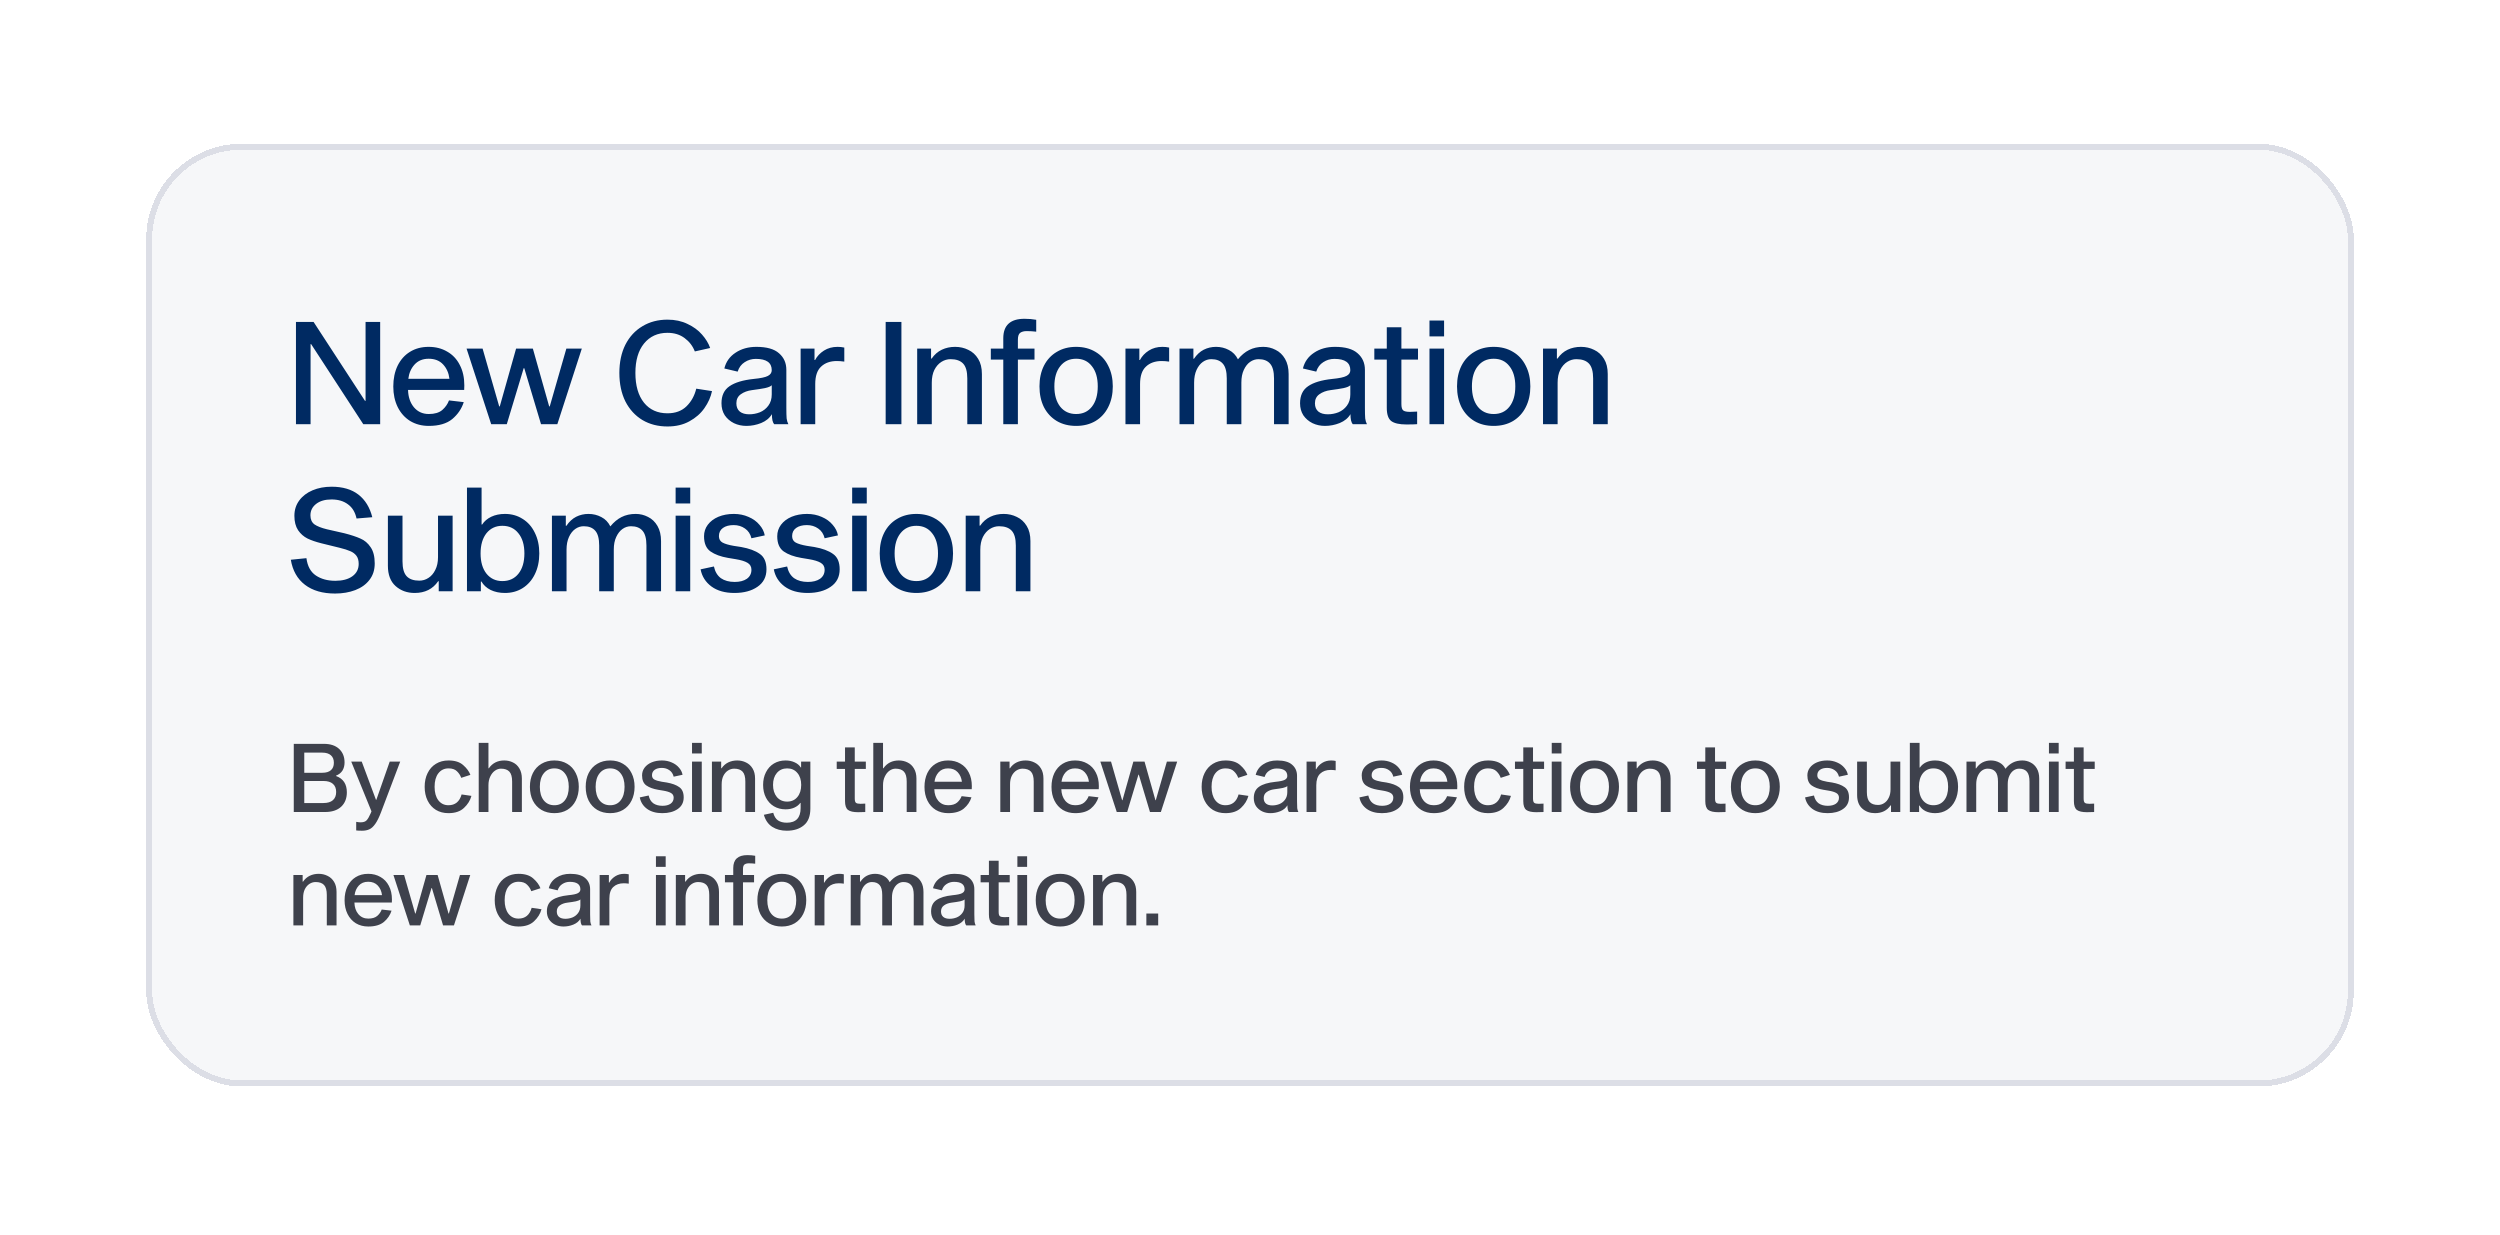 <svg width="419" height="207" viewBox="0 0 419 207" fill="none" xmlns="http://www.w3.org/2000/svg">
<g filter="url(#filter0_d_18195_630086)">
<rect x="24.5" y="12.093" width="370" height="158" rx="16" fill="#F6F7F9" shape-rendering="crispEdges"/>
<rect x="25" y="12.593" width="369" height="157" rx="15.5" stroke="#DCDEE6" shape-rendering="crispEdges"/>
<path d="M60.884 59.093L52.148 45.677H52.052V59.093H49.604V41.957H52.556L61.172 55.181H61.268V41.957H63.716V59.093H60.884ZM77.725 55.397C77.373 56.501 76.733 57.445 75.805 58.229C74.876 58.997 73.564 59.381 71.868 59.381C70.701 59.381 69.66 59.109 68.749 58.565C67.853 58.005 67.156 57.229 66.66 56.237C66.165 55.229 65.916 54.077 65.916 52.781C65.916 51.469 66.156 50.309 66.636 49.301C67.132 48.293 67.82 47.517 68.701 46.973C69.597 46.413 70.644 46.133 71.844 46.133C73.013 46.133 74.044 46.397 74.941 46.925C75.853 47.437 76.556 48.181 77.052 49.157C77.564 50.117 77.82 51.261 77.82 52.589C77.82 52.925 77.812 53.181 77.796 53.357H68.388C68.421 54.541 68.749 55.509 69.373 56.261C70.013 57.013 70.844 57.389 71.868 57.389C72.844 57.389 73.597 57.165 74.124 56.717C74.653 56.253 75.028 55.717 75.252 55.109L77.725 55.397ZM71.844 48.125C70.853 48.125 70.061 48.453 69.469 49.109C68.892 49.749 68.549 50.541 68.436 51.485H75.325C75.213 50.525 74.861 49.725 74.269 49.085C73.677 48.445 72.868 48.125 71.844 48.125ZM93.41 59.093H90.674L87.866 49.709H87.77L84.938 59.093H82.322L78.194 46.421H80.882L83.666 56.117H83.762L86.498 46.421H89.306L92.042 56.117H92.138L94.922 46.421H97.514L93.41 59.093ZM119.333 53.549C119.125 54.541 118.701 55.493 118.061 56.405C117.437 57.301 116.597 58.037 115.541 58.613C114.501 59.189 113.277 59.477 111.869 59.477C110.285 59.477 108.885 59.117 107.669 58.397C106.453 57.661 105.501 56.621 104.813 55.277C104.141 53.917 103.805 52.325 103.805 50.501C103.805 48.693 104.141 47.117 104.813 45.773C105.501 44.429 106.453 43.397 107.669 42.677C108.885 41.941 110.285 41.573 111.869 41.573C113.133 41.573 114.253 41.813 115.229 42.293C116.221 42.757 117.029 43.349 117.653 44.069C118.293 44.789 118.749 45.541 119.021 46.325L116.453 46.901C116.101 45.989 115.533 45.245 114.749 44.669C113.965 44.077 113.005 43.781 111.869 43.781C110.221 43.781 108.909 44.381 107.933 45.581C106.973 46.765 106.493 48.405 106.493 50.501C106.493 52.629 106.973 54.293 107.933 55.493C108.893 56.677 110.205 57.269 111.869 57.269C113.197 57.269 114.261 56.877 115.061 56.093C115.861 55.309 116.405 54.325 116.693 53.141L119.333 53.549ZM129.752 59.093C129.64 58.981 129.544 58.773 129.464 58.469C129.4 58.165 129.368 57.813 129.368 57.413C128.984 58.069 128.384 58.565 127.568 58.901C126.768 59.221 125.944 59.381 125.096 59.381C124.344 59.381 123.648 59.229 123.008 58.925C122.368 58.605 121.856 58.165 121.472 57.605C121.104 57.029 120.92 56.357 120.92 55.589C120.92 54.293 121.368 53.341 122.264 52.733C123.16 52.109 124.512 51.701 126.32 51.509C127.488 51.397 128.28 51.229 128.696 51.005C129.128 50.781 129.344 50.461 129.344 50.045C129.344 48.781 128.456 48.149 126.68 48.149C125.992 48.149 125.368 48.333 124.808 48.701C124.248 49.053 123.856 49.581 123.632 50.285L121.4 49.757C121.672 48.637 122.296 47.757 123.272 47.117C124.248 46.461 125.416 46.133 126.776 46.133C128.504 46.133 129.768 46.493 130.568 47.213C131.384 47.917 131.792 48.845 131.792 49.997V56.357C131.792 57.157 131.808 57.749 131.84 58.133C131.888 58.501 131.984 58.821 132.128 59.093H129.752ZM129.344 52.565C129.168 52.757 128.792 52.917 128.216 53.045C127.656 53.157 126.936 53.269 126.056 53.381C125.304 53.477 124.672 53.709 124.16 54.077C123.664 54.429 123.416 54.933 123.416 55.589C123.416 56.197 123.608 56.661 123.992 56.981C124.376 57.285 124.904 57.437 125.576 57.437C126.184 57.437 126.776 57.325 127.352 57.101C127.928 56.861 128.4 56.493 128.768 55.997C129.152 55.485 129.344 54.853 129.344 54.101V52.565ZM136.513 48.341H136.609C136.945 47.701 137.441 47.173 138.097 46.757C138.753 46.341 139.513 46.133 140.377 46.133C140.777 46.133 141.153 46.173 141.505 46.253V48.605C141.057 48.541 140.641 48.509 140.257 48.509C139.153 48.509 138.273 48.821 137.617 49.445C136.961 50.053 136.633 51.029 136.633 52.373V59.093H134.185V46.421H136.513V48.341ZM148.437 41.957H151.077V59.093H148.437V41.957ZM156.143 48.101C156.607 47.429 157.175 46.933 157.847 46.613C158.519 46.293 159.263 46.133 160.079 46.133C160.879 46.133 161.615 46.301 162.287 46.637C162.975 46.957 163.527 47.461 163.943 48.149C164.359 48.821 164.567 49.669 164.567 50.693V59.093H162.119V51.437C162.119 50.269 161.887 49.437 161.423 48.941C160.959 48.445 160.255 48.197 159.311 48.197C158.767 48.197 158.255 48.349 157.775 48.653C157.295 48.957 156.903 49.405 156.599 49.997C156.311 50.589 156.167 51.301 156.167 52.133V59.093H153.719V46.421H156.047V48.101H156.143ZM172.062 43.493C171.614 43.493 171.254 43.589 170.982 43.781C170.726 43.973 170.598 44.357 170.598 44.933V46.421H173.382V48.269H170.598V59.093H168.15V48.269H166.062V46.421H168.15V44.693C168.15 42.517 169.334 41.429 171.702 41.429C172.422 41.429 173.078 41.485 173.67 41.597V43.589C173.158 43.525 172.622 43.493 172.062 43.493ZM180.36 46.133C181.592 46.133 182.672 46.413 183.6 46.973C184.528 47.517 185.24 48.293 185.736 49.301C186.248 50.293 186.504 51.445 186.504 52.757C186.504 54.069 186.248 55.229 185.736 56.237C185.24 57.229 184.528 58.005 183.6 58.565C182.672 59.109 181.592 59.381 180.36 59.381C179.128 59.381 178.048 59.109 177.12 58.565C176.192 58.005 175.472 57.229 174.96 56.237C174.464 55.229 174.216 54.069 174.216 52.757C174.216 51.445 174.464 50.293 174.96 49.301C175.472 48.293 176.192 47.517 177.12 46.973C178.048 46.413 179.128 46.133 180.36 46.133ZM180.36 57.389C181.48 57.389 182.36 56.981 183 56.165C183.656 55.333 183.984 54.197 183.984 52.757C183.984 51.317 183.656 50.189 183 49.373C182.36 48.541 181.48 48.125 180.36 48.125C179.24 48.125 178.352 48.541 177.696 49.373C177.04 50.189 176.712 51.317 176.712 52.757C176.712 54.197 177.04 55.333 177.696 56.165C178.352 56.981 179.24 57.389 180.36 57.389ZM190.955 48.341H191.051C191.387 47.701 191.883 47.173 192.539 46.757C193.195 46.341 193.955 46.133 194.819 46.133C195.219 46.133 195.595 46.173 195.947 46.253V48.605C195.499 48.541 195.083 48.509 194.699 48.509C193.595 48.509 192.715 48.821 192.059 49.445C191.403 50.053 191.075 51.029 191.075 52.373V59.093H188.627V46.421H190.955V48.341ZM211.726 46.133C212.462 46.133 213.15 46.301 213.79 46.637C214.446 46.957 214.974 47.461 215.374 48.149C215.774 48.837 215.974 49.685 215.974 50.693V59.093H213.526V51.437C213.526 50.285 213.31 49.461 212.878 48.965C212.446 48.453 211.798 48.197 210.934 48.197C210.422 48.197 209.95 48.349 209.518 48.653C209.086 48.957 208.734 49.405 208.462 49.997C208.19 50.573 208.054 51.277 208.054 52.109V59.093H205.606V51.437C205.606 50.285 205.39 49.461 204.958 48.965C204.526 48.453 203.878 48.197 203.014 48.197C202.502 48.197 202.03 48.349 201.598 48.653C201.166 48.957 200.814 49.405 200.542 49.997C200.27 50.589 200.134 51.301 200.134 52.133V59.093H197.686V46.421H200.014V48.125H200.11C200.574 47.437 201.118 46.933 201.742 46.613C202.382 46.293 203.07 46.133 203.806 46.133C204.59 46.133 205.31 46.309 205.966 46.661C206.622 46.997 207.126 47.517 207.478 48.221C208.054 47.517 208.678 46.997 209.35 46.661C210.038 46.309 210.83 46.133 211.726 46.133ZM226.721 59.093C226.609 58.981 226.513 58.773 226.433 58.469C226.369 58.165 226.337 57.813 226.337 57.413C225.953 58.069 225.353 58.565 224.537 58.901C223.737 59.221 222.913 59.381 222.065 59.381C221.313 59.381 220.617 59.229 219.977 58.925C219.337 58.605 218.825 58.165 218.441 57.605C218.073 57.029 217.889 56.357 217.889 55.589C217.889 54.293 218.337 53.341 219.233 52.733C220.129 52.109 221.481 51.701 223.289 51.509C224.457 51.397 225.249 51.229 225.665 51.005C226.097 50.781 226.313 50.461 226.313 50.045C226.313 48.781 225.425 48.149 223.649 48.149C222.961 48.149 222.337 48.333 221.777 48.701C221.217 49.053 220.825 49.581 220.601 50.285L218.369 49.757C218.641 48.637 219.265 47.757 220.241 47.117C221.217 46.461 222.385 46.133 223.745 46.133C225.473 46.133 226.737 46.493 227.537 47.213C228.353 47.917 228.761 48.845 228.761 49.997V56.357C228.761 57.157 228.777 57.749 228.809 58.133C228.857 58.501 228.953 58.821 229.097 59.093H226.721ZM226.313 52.565C226.137 52.757 225.761 52.917 225.185 53.045C224.625 53.157 223.905 53.269 223.025 53.381C222.273 53.477 221.641 53.709 221.129 54.077C220.633 54.429 220.385 54.933 220.385 55.589C220.385 56.197 220.577 56.661 220.961 56.981C221.345 57.285 221.873 57.437 222.545 57.437C223.153 57.437 223.745 57.325 224.321 57.101C224.897 56.861 225.369 56.493 225.737 55.997C226.121 55.485 226.313 54.853 226.313 54.101V52.565ZM237.513 56.981V59.093C237.161 59.125 236.561 59.141 235.713 59.141C234.529 59.141 233.681 58.949 233.169 58.565C232.673 58.181 232.425 57.445 232.425 56.357V48.269H230.337V46.421H232.425V42.845H234.873V46.421H237.657V48.269H234.873V55.709C234.873 56.269 234.977 56.629 235.185 56.789C235.393 56.949 235.769 57.029 236.313 57.029L237.513 56.981ZM242.028 46.421V59.093H239.58V46.421H242.028ZM242.028 41.717V44.381H239.58V41.717H242.028ZM250.342 46.133C251.574 46.133 252.654 46.413 253.582 46.973C254.51 47.517 255.222 48.293 255.718 49.301C256.23 50.293 256.486 51.445 256.486 52.757C256.486 54.069 256.23 55.229 255.718 56.237C255.222 57.229 254.51 58.005 253.582 58.565C252.654 59.109 251.574 59.381 250.342 59.381C249.11 59.381 248.03 59.109 247.102 58.565C246.174 58.005 245.454 57.229 244.942 56.237C244.446 55.229 244.198 54.069 244.198 52.757C244.198 51.445 244.446 50.293 244.942 49.301C245.454 48.293 246.174 47.517 247.102 46.973C248.03 46.413 249.11 46.133 250.342 46.133ZM250.342 57.389C251.462 57.389 252.342 56.981 252.982 56.165C253.638 55.333 253.966 54.197 253.966 52.757C253.966 51.317 253.638 50.189 252.982 49.373C252.342 48.541 251.462 48.125 250.342 48.125C249.222 48.125 248.334 48.541 247.678 49.373C247.022 50.189 246.694 51.317 246.694 52.757C246.694 54.197 247.022 55.333 247.678 56.165C248.334 56.981 249.222 57.389 250.342 57.389ZM261.033 48.101C261.497 47.429 262.065 46.933 262.737 46.613C263.409 46.293 264.153 46.133 264.969 46.133C265.769 46.133 266.505 46.301 267.177 46.637C267.865 46.957 268.417 47.461 268.833 48.149C269.249 48.821 269.457 49.669 269.457 50.693V59.093H267.009V51.437C267.009 50.269 266.777 49.437 266.313 48.941C265.849 48.445 265.145 48.197 264.201 48.197C263.657 48.197 263.145 48.349 262.665 48.653C262.185 48.957 261.793 49.405 261.489 49.997C261.201 50.589 261.057 51.301 261.057 52.133V59.093H258.609V46.421H260.937V48.101H261.033ZM59.756 74.901C59.532 73.845 59.052 73.053 58.316 72.525C57.596 71.981 56.676 71.709 55.556 71.709C54.484 71.709 53.628 71.957 52.988 72.453C52.348 72.949 52.028 73.589 52.028 74.373C52.028 75.045 52.252 75.549 52.7 75.885C53.164 76.205 53.852 76.477 54.764 76.701L57.716 77.373C58.836 77.661 59.732 77.957 60.404 78.261C61.092 78.549 61.66 79.029 62.108 79.701C62.572 80.357 62.804 81.269 62.804 82.437C62.804 83.525 62.508 84.445 61.916 85.197C61.34 85.949 60.548 86.517 59.54 86.901C58.532 87.285 57.404 87.477 56.156 87.477C54.076 87.477 52.396 86.989 51.116 86.013C49.836 85.037 49.044 83.637 48.74 81.813L51.356 81.549C51.532 82.893 52.06 83.861 52.94 84.453C53.82 85.045 54.908 85.341 56.204 85.341C57.388 85.341 58.332 85.093 59.036 84.597C59.756 84.085 60.116 83.389 60.116 82.509C60.116 81.933 59.988 81.477 59.732 81.141C59.476 80.805 59.132 80.549 58.7 80.373C58.268 80.181 57.692 79.997 56.972 79.821L53.852 79.053C52.956 78.829 52.188 78.565 51.548 78.261C50.908 77.941 50.38 77.477 49.964 76.869C49.548 76.245 49.34 75.437 49.34 74.445C49.34 73.469 49.612 72.613 50.156 71.877C50.7 71.141 51.444 70.573 52.388 70.173C53.332 69.773 54.396 69.573 55.58 69.573C57.436 69.573 58.932 70.013 60.068 70.893C61.204 71.773 61.98 73.037 62.396 74.685L59.756 74.901ZM73.435 85.413C72.539 86.725 71.227 87.381 69.499 87.381C68.235 87.381 67.171 86.997 66.307 86.229C65.443 85.461 65.011 84.325 65.011 82.821V74.421H67.459V82.077C67.459 83.245 67.691 84.077 68.155 84.573C68.619 85.069 69.323 85.317 70.267 85.317C70.827 85.317 71.339 85.165 71.803 84.861C72.283 84.557 72.667 84.109 72.955 83.517C73.259 82.925 73.411 82.213 73.411 81.381V74.421H75.859V87.093H73.531V85.413H73.435ZM84.625 74.133C85.745 74.133 86.737 74.413 87.601 74.973C88.481 75.517 89.161 76.293 89.641 77.301C90.137 78.293 90.385 79.445 90.385 80.757C90.385 82.069 90.137 83.229 89.641 84.237C89.161 85.229 88.481 86.005 87.601 86.565C86.737 87.109 85.745 87.381 84.625 87.381C83.729 87.381 82.929 87.213 82.225 86.877C81.537 86.525 81.025 86.053 80.689 85.461H80.593V87.093H78.265V69.717H80.713V75.909H80.809C81.161 75.365 81.665 74.933 82.321 74.613C82.993 74.293 83.761 74.133 84.625 74.133ZM84.193 85.389C85.329 85.389 86.225 84.981 86.881 84.165C87.553 83.333 87.889 82.197 87.889 80.757C87.889 79.317 87.553 78.189 86.881 77.373C86.225 76.541 85.329 76.125 84.193 76.125C83.089 76.125 82.201 76.541 81.529 77.373C80.873 78.205 80.545 79.333 80.545 80.757C80.545 82.181 80.873 83.309 81.529 84.141C82.201 84.973 83.089 85.389 84.193 85.389ZM106.543 74.133C107.279 74.133 107.967 74.301 108.607 74.637C109.263 74.957 109.791 75.461 110.191 76.149C110.591 76.837 110.791 77.685 110.791 78.693V87.093H108.343V79.437C108.343 78.285 108.127 77.461 107.695 76.965C107.263 76.453 106.615 76.197 105.751 76.197C105.239 76.197 104.767 76.349 104.335 76.653C103.903 76.957 103.551 77.405 103.279 77.997C103.007 78.573 102.871 79.277 102.871 80.109V87.093H100.423V79.437C100.423 78.285 100.207 77.461 99.775 76.965C99.343 76.453 98.695 76.197 97.831 76.197C97.319 76.197 96.847 76.349 96.415 76.653C95.983 76.957 95.631 77.405 95.359 77.997C95.087 78.589 94.951 79.301 94.951 80.133V87.093H92.503V74.421H94.831V76.125H94.927C95.391 75.437 95.935 74.933 96.559 74.613C97.199 74.293 97.887 74.133 98.623 74.133C99.407 74.133 100.127 74.309 100.783 74.661C101.439 74.997 101.943 75.517 102.295 76.221C102.871 75.517 103.495 74.997 104.167 74.661C104.855 74.309 105.647 74.133 106.543 74.133ZM115.682 74.421V87.093H113.234V74.421H115.682ZM115.682 69.717V72.381H113.234V69.717H115.682ZM125.94 78.213C125.764 77.493 125.404 76.949 124.86 76.581C124.316 76.197 123.684 76.005 122.964 76.005C122.212 76.005 121.612 76.165 121.164 76.485C120.716 76.805 120.492 77.261 120.492 77.853C120.492 78.349 120.692 78.709 121.092 78.933C121.508 79.157 122.132 79.341 122.964 79.485L124.212 79.677C125.556 79.917 126.596 80.301 127.332 80.829C128.084 81.341 128.46 82.205 128.46 83.421C128.46 84.685 127.956 85.661 126.948 86.349C125.956 87.037 124.668 87.381 123.084 87.381C121.516 87.381 120.236 87.021 119.244 86.301C118.252 85.565 117.644 84.605 117.42 83.421L119.652 82.941C119.844 83.821 120.236 84.477 120.828 84.909C121.436 85.325 122.204 85.533 123.132 85.533C123.98 85.533 124.66 85.357 125.172 85.005C125.684 84.637 125.94 84.133 125.94 83.493C125.94 82.965 125.716 82.573 125.268 82.317C124.836 82.061 124.18 81.861 123.3 81.717L122.004 81.501C120.788 81.293 119.812 80.933 119.076 80.421C118.356 79.909 117.996 79.061 117.996 77.877C117.996 77.157 118.204 76.517 118.62 75.957C119.052 75.381 119.644 74.933 120.396 74.613C121.164 74.293 122.028 74.133 122.988 74.133C123.884 74.133 124.708 74.301 125.46 74.637C126.212 74.957 126.82 75.397 127.284 75.957C127.764 76.501 128.06 77.093 128.172 77.733L125.94 78.213ZM138.209 78.213C138.033 77.493 137.673 76.949 137.129 76.581C136.585 76.197 135.953 76.005 135.233 76.005C134.481 76.005 133.881 76.165 133.433 76.485C132.985 76.805 132.761 77.261 132.761 77.853C132.761 78.349 132.961 78.709 133.361 78.933C133.777 79.157 134.401 79.341 135.233 79.485L136.481 79.677C137.825 79.917 138.865 80.301 139.601 80.829C140.353 81.341 140.729 82.205 140.729 83.421C140.729 84.685 140.225 85.661 139.217 86.349C138.225 87.037 136.937 87.381 135.353 87.381C133.785 87.381 132.505 87.021 131.513 86.301C130.521 85.565 129.913 84.605 129.689 83.421L131.921 82.941C132.113 83.821 132.505 84.477 133.097 84.909C133.705 85.325 134.473 85.533 135.401 85.533C136.249 85.533 136.929 85.357 137.441 85.005C137.953 84.637 138.209 84.133 138.209 83.493C138.209 82.965 137.985 82.573 137.537 82.317C137.105 82.061 136.449 81.861 135.569 81.717L134.273 81.501C133.057 81.293 132.081 80.933 131.345 80.421C130.625 79.909 130.265 79.061 130.265 77.877C130.265 77.157 130.473 76.517 130.889 75.957C131.321 75.381 131.913 74.933 132.665 74.613C133.433 74.293 134.297 74.133 135.257 74.133C136.153 74.133 136.977 74.301 137.729 74.637C138.481 74.957 139.089 75.397 139.553 75.957C140.033 76.501 140.329 77.093 140.441 77.733L138.209 78.213ZM145.27 74.421V87.093H142.822V74.421H145.27ZM145.27 69.717V72.381H142.822V69.717H145.27ZM153.585 74.133C154.817 74.133 155.897 74.413 156.825 74.973C157.753 75.517 158.465 76.293 158.961 77.301C159.473 78.293 159.729 79.445 159.729 80.757C159.729 82.069 159.473 83.229 158.961 84.237C158.465 85.229 157.753 86.005 156.825 86.565C155.897 87.109 154.817 87.381 153.585 87.381C152.353 87.381 151.273 87.109 150.345 86.565C149.417 86.005 148.697 85.229 148.185 84.237C147.689 83.229 147.441 82.069 147.441 80.757C147.441 79.445 147.689 78.293 148.185 77.301C148.697 76.293 149.417 75.517 150.345 74.973C151.273 74.413 152.353 74.133 153.585 74.133ZM153.585 85.389C154.705 85.389 155.585 84.981 156.225 84.165C156.881 83.333 157.209 82.197 157.209 80.757C157.209 79.317 156.881 78.189 156.225 77.373C155.585 76.541 154.705 76.125 153.585 76.125C152.465 76.125 151.577 76.541 150.921 77.373C150.265 78.189 149.937 79.317 149.937 80.757C149.937 82.197 150.265 83.333 150.921 84.165C151.577 84.981 152.465 85.389 153.585 85.389ZM164.275 76.101C164.739 75.429 165.307 74.933 165.979 74.613C166.651 74.293 167.395 74.133 168.211 74.133C169.011 74.133 169.747 74.301 170.419 74.637C171.107 74.957 171.659 75.461 172.075 76.149C172.491 76.821 172.699 77.669 172.699 78.693V87.093H170.251V79.437C170.251 78.269 170.019 77.437 169.555 76.941C169.091 76.445 168.387 76.197 167.443 76.197C166.899 76.197 166.387 76.349 165.907 76.653C165.427 76.957 165.035 77.405 164.731 77.997C164.443 78.589 164.299 79.301 164.299 80.133V87.093H161.851V74.421H164.179V76.101H164.275Z" fill="#002A62"/>
<path d="M54.276 112.669C55.375 112.669 56.228 112.952 56.836 113.517C57.444 114.083 57.748 114.84 57.748 115.789C57.748 116.312 57.631 116.765 57.396 117.149C57.161 117.523 56.804 117.805 56.324 117.997V118.061C57.529 118.499 58.132 119.411 58.132 120.797C58.132 121.811 57.812 122.616 57.172 123.213C56.532 123.8 55.631 124.093 54.468 124.093H49.236V112.669H54.276ZM54.02 117.517C54.649 117.517 55.129 117.373 55.46 117.085C55.791 116.797 55.956 116.381 55.956 115.837C55.956 115.293 55.791 114.877 55.46 114.589C55.129 114.291 54.649 114.141 54.02 114.141H50.996V117.517H54.02ZM54.212 122.589C54.905 122.589 55.433 122.429 55.796 122.109C56.159 121.789 56.34 121.331 56.34 120.733C56.34 120.147 56.159 119.693 55.796 119.373C55.433 119.053 54.905 118.893 54.212 118.893H50.996V122.589H54.212ZM63.875 124.093C63.544 124.968 63.219 125.629 62.899 126.077C62.579 126.536 62.248 126.84 61.907 126.989C61.566 127.149 61.16 127.229 60.691 127.229C60.243 127.229 59.912 127.213 59.699 127.181V125.741C59.731 125.741 59.806 125.752 59.923 125.773C60.051 125.805 60.232 125.821 60.467 125.821C60.894 125.821 61.214 125.715 61.427 125.501C61.64 125.288 61.875 124.888 62.131 124.301L62.259 123.981L58.867 115.645H60.627L63.011 122.045H63.075L65.315 115.645H67.075L63.875 124.093ZM75.157 122.957C76.287 122.957 77.023 122.355 77.365 121.149L79.013 121.389C78.81 122.147 78.394 122.819 77.765 123.405C77.146 123.992 76.277 124.285 75.157 124.285C74.368 124.285 73.669 124.104 73.061 123.741C72.463 123.368 71.999 122.851 71.669 122.189C71.338 121.517 71.173 120.744 71.173 119.869C71.173 118.995 71.338 118.227 71.669 117.565C71.999 116.893 72.463 116.376 73.061 116.013C73.669 115.64 74.373 115.453 75.173 115.453C76.24 115.453 77.061 115.715 77.637 116.237C78.224 116.749 78.624 117.293 78.837 117.869L77.301 118.365C77.162 117.96 76.927 117.597 76.597 117.277C76.277 116.947 75.802 116.781 75.173 116.781C74.458 116.781 73.888 117.059 73.461 117.613C73.045 118.157 72.837 118.909 72.837 119.869C72.837 120.819 73.045 121.571 73.461 122.125C73.888 122.68 74.453 122.957 75.157 122.957ZM81.929 116.765C82.537 115.891 83.401 115.453 84.521 115.453C85.044 115.453 85.529 115.565 85.977 115.789C86.425 116.003 86.783 116.339 87.049 116.797C87.327 117.256 87.465 117.821 87.465 118.493V124.093H85.833V118.989C85.833 118.211 85.679 117.656 85.369 117.325C85.06 116.995 84.591 116.829 83.961 116.829C83.609 116.829 83.273 116.941 82.953 117.165C82.633 117.389 82.372 117.715 82.169 118.141C81.967 118.557 81.865 119.043 81.865 119.597V124.093H80.233V112.509H81.865V116.765H81.929ZM92.909 115.453C93.73 115.453 94.45 115.64 95.069 116.013C95.688 116.376 96.162 116.893 96.493 117.565C96.834 118.227 97.005 118.995 97.005 119.869C97.005 120.744 96.834 121.517 96.493 122.189C96.162 122.851 95.688 123.368 95.069 123.741C94.45 124.104 93.73 124.285 92.909 124.285C92.088 124.285 91.368 124.104 90.749 123.741C90.13 123.368 89.65 122.851 89.309 122.189C88.978 121.517 88.813 120.744 88.813 119.869C88.813 118.995 88.978 118.227 89.309 117.565C89.65 116.893 90.13 116.376 90.749 116.013C91.368 115.64 92.088 115.453 92.909 115.453ZM92.909 122.957C93.656 122.957 94.242 122.685 94.669 122.141C95.106 121.587 95.325 120.829 95.325 119.869C95.325 118.909 95.106 118.157 94.669 117.613C94.242 117.059 93.656 116.781 92.909 116.781C92.162 116.781 91.57 117.059 91.133 117.613C90.695 118.157 90.477 118.909 90.477 119.869C90.477 120.829 90.695 121.587 91.133 122.141C91.57 122.685 92.162 122.957 92.909 122.957ZM102.26 115.453C103.081 115.453 103.801 115.64 104.42 116.013C105.039 116.376 105.513 116.893 105.844 117.565C106.185 118.227 106.356 118.995 106.356 119.869C106.356 120.744 106.185 121.517 105.844 122.189C105.513 122.851 105.039 123.368 104.42 123.741C103.801 124.104 103.081 124.285 102.26 124.285C101.439 124.285 100.719 124.104 100.1 123.741C99.481 123.368 99.001 122.851 98.66 122.189C98.329 121.517 98.164 120.744 98.164 119.869C98.164 118.995 98.329 118.227 98.66 117.565C99.001 116.893 99.481 116.376 100.1 116.013C100.719 115.64 101.439 115.453 102.26 115.453ZM102.26 122.957C103.007 122.957 103.593 122.685 104.02 122.141C104.457 121.587 104.676 120.829 104.676 119.869C104.676 118.909 104.457 118.157 104.02 117.613C103.593 117.059 103.007 116.781 102.26 116.781C101.513 116.781 100.921 117.059 100.484 117.613C100.047 118.157 99.828 118.909 99.828 119.869C99.828 120.829 100.047 121.587 100.484 122.141C100.921 122.685 101.513 122.957 102.26 122.957ZM112.907 118.173C112.79 117.693 112.55 117.331 112.187 117.085C111.825 116.829 111.403 116.701 110.923 116.701C110.422 116.701 110.022 116.808 109.723 117.021C109.425 117.235 109.275 117.539 109.275 117.933C109.275 118.264 109.409 118.504 109.675 118.653C109.953 118.803 110.369 118.925 110.923 119.021L111.755 119.149C112.651 119.309 113.345 119.565 113.835 119.917C114.337 120.259 114.587 120.835 114.587 121.645C114.587 122.488 114.251 123.139 113.579 123.597C112.918 124.056 112.059 124.285 111.003 124.285C109.958 124.285 109.105 124.045 108.443 123.565C107.782 123.075 107.377 122.435 107.227 121.645L108.715 121.325C108.843 121.912 109.105 122.349 109.499 122.637C109.905 122.915 110.417 123.053 111.035 123.053C111.601 123.053 112.054 122.936 112.395 122.701C112.737 122.456 112.907 122.12 112.907 121.693C112.907 121.341 112.758 121.08 112.459 120.909C112.171 120.739 111.734 120.605 111.147 120.509L110.283 120.365C109.473 120.227 108.822 119.987 108.331 119.645C107.851 119.304 107.611 118.739 107.611 117.949C107.611 117.469 107.75 117.043 108.027 116.669C108.315 116.285 108.71 115.987 109.211 115.773C109.723 115.56 110.299 115.453 110.939 115.453C111.537 115.453 112.086 115.565 112.587 115.789C113.089 116.003 113.494 116.296 113.803 116.669C114.123 117.032 114.321 117.427 114.395 117.853L112.907 118.173ZM117.615 115.645V124.093H115.983V115.645H117.615ZM117.615 112.509V114.285H115.983V112.509H117.615ZM120.934 116.765C121.243 116.317 121.622 115.987 122.07 115.773C122.518 115.56 123.014 115.453 123.558 115.453C124.091 115.453 124.582 115.565 125.03 115.789C125.488 116.003 125.856 116.339 126.134 116.797C126.411 117.245 126.55 117.811 126.55 118.493V124.093H124.918V118.989C124.918 118.211 124.763 117.656 124.454 117.325C124.144 116.995 123.675 116.829 123.046 116.829C122.683 116.829 122.342 116.931 122.022 117.133C121.702 117.336 121.44 117.635 121.238 118.029C121.046 118.424 120.95 118.899 120.95 119.453V124.093H119.318V115.645H120.87V116.765H120.934ZM135.817 123.501C135.817 124.781 135.455 125.72 134.729 126.317C134.004 126.925 133.049 127.229 131.865 127.229C130.916 127.229 130.1 127.011 129.417 126.573C128.745 126.136 128.281 125.464 128.025 124.557L129.593 124.221C129.753 124.819 130.02 125.245 130.393 125.501C130.777 125.757 131.268 125.885 131.865 125.885C133.412 125.885 134.185 125.064 134.185 123.421V122.573H134.121C133.887 122.904 133.556 123.165 133.129 123.357C132.703 123.549 132.212 123.645 131.657 123.645C130.932 123.645 130.281 123.475 129.705 123.133C129.14 122.792 128.697 122.312 128.377 121.693C128.057 121.075 127.897 120.36 127.897 119.549C127.897 118.749 128.057 118.04 128.377 117.421C128.697 116.792 129.14 116.307 129.705 115.965C130.281 115.624 130.932 115.453 131.657 115.453C132.233 115.453 132.745 115.56 133.193 115.773C133.641 115.976 133.977 116.259 134.201 116.621H134.265V115.645H135.817V123.501ZM131.929 122.349C132.644 122.349 133.215 122.093 133.641 121.581C134.068 121.069 134.281 120.392 134.281 119.549C134.281 118.717 134.068 118.051 133.641 117.549C133.215 117.037 132.644 116.781 131.929 116.781C131.215 116.781 130.639 117.037 130.201 117.549C129.775 118.051 129.561 118.717 129.561 119.549C129.561 120.381 129.775 121.059 130.201 121.581C130.639 122.093 131.215 122.349 131.929 122.349ZM145.018 122.685V124.093C144.783 124.115 144.383 124.125 143.818 124.125C143.028 124.125 142.463 123.997 142.122 123.741C141.791 123.485 141.626 122.995 141.626 122.269V116.877H140.234V115.645H141.626V113.261H143.258V115.645H145.114V116.877H143.258V121.837C143.258 122.211 143.327 122.451 143.466 122.557C143.604 122.664 143.855 122.717 144.218 122.717L145.018 122.685ZM148.059 116.765C148.667 115.891 149.531 115.453 150.651 115.453C151.174 115.453 151.659 115.565 152.107 115.789C152.555 116.003 152.913 116.339 153.179 116.797C153.457 117.256 153.595 117.821 153.595 118.493V124.093H151.963V118.989C151.963 118.211 151.809 117.656 151.499 117.325C151.19 116.995 150.721 116.829 150.091 116.829C149.739 116.829 149.403 116.941 149.083 117.165C148.763 117.389 148.502 117.715 148.299 118.141C148.097 118.557 147.995 119.043 147.995 119.597V124.093H146.363V112.509H147.995V116.765H148.059ZM162.815 121.629C162.58 122.365 162.154 122.995 161.535 123.517C160.916 124.029 160.042 124.285 158.911 124.285C158.132 124.285 157.439 124.104 156.831 123.741C156.234 123.368 155.77 122.851 155.439 122.189C155.108 121.517 154.943 120.749 154.943 119.885C154.943 119.011 155.103 118.237 155.423 117.565C155.754 116.893 156.212 116.376 156.799 116.013C157.396 115.64 158.095 115.453 158.895 115.453C159.674 115.453 160.362 115.629 160.959 115.981C161.567 116.323 162.036 116.819 162.367 117.469C162.708 118.109 162.879 118.872 162.879 119.757C162.879 119.981 162.874 120.152 162.863 120.269H156.591C156.612 121.059 156.831 121.704 157.247 122.205C157.674 122.707 158.228 122.957 158.911 122.957C159.562 122.957 160.063 122.808 160.415 122.509C160.767 122.2 161.018 121.843 161.167 121.437L162.815 121.629ZM158.895 116.781C158.234 116.781 157.706 117 157.311 117.437C156.927 117.864 156.698 118.392 156.623 119.021H161.215C161.14 118.381 160.906 117.848 160.511 117.421C160.116 116.995 159.578 116.781 158.895 116.781ZM169.267 116.765C169.577 116.317 169.955 115.987 170.403 115.773C170.851 115.56 171.347 115.453 171.891 115.453C172.425 115.453 172.915 115.565 173.363 115.789C173.822 116.003 174.19 116.339 174.467 116.797C174.745 117.245 174.883 117.811 174.883 118.493V124.093H173.251V118.989C173.251 118.211 173.097 117.656 172.787 117.325C172.478 116.995 172.009 116.829 171.379 116.829C171.017 116.829 170.675 116.931 170.355 117.133C170.035 117.336 169.774 117.635 169.571 118.029C169.379 118.424 169.283 118.899 169.283 119.453V124.093H167.651V115.645H169.203V116.765H169.267ZM184.103 121.629C183.868 122.365 183.442 122.995 182.823 123.517C182.204 124.029 181.33 124.285 180.199 124.285C179.42 124.285 178.727 124.104 178.119 123.741C177.522 123.368 177.058 122.851 176.727 122.189C176.396 121.517 176.231 120.749 176.231 119.885C176.231 119.011 176.391 118.237 176.711 117.565C177.042 116.893 177.5 116.376 178.087 116.013C178.684 115.64 179.383 115.453 180.183 115.453C180.962 115.453 181.65 115.629 182.247 115.981C182.855 116.323 183.324 116.819 183.655 117.469C183.996 118.109 184.167 118.872 184.167 119.757C184.167 119.981 184.162 120.152 184.151 120.269H177.879C177.9 121.059 178.119 121.704 178.535 122.205C178.962 122.707 179.516 122.957 180.199 122.957C180.85 122.957 181.351 122.808 181.703 122.509C182.055 122.2 182.306 121.843 182.455 121.437L184.103 121.629ZM180.183 116.781C179.522 116.781 178.994 117 178.599 117.437C178.215 117.864 177.986 118.392 177.911 119.021H182.503C182.428 118.381 182.194 117.848 181.799 117.421C181.404 116.995 180.866 116.781 180.183 116.781ZM194.56 124.093H192.736L190.864 117.837H190.8L188.912 124.093H187.168L184.416 115.645H186.208L188.064 122.109H188.128L189.952 115.645H191.824L193.648 122.109H193.712L195.568 115.645H197.296L194.56 124.093ZM205.378 122.957C206.509 122.957 207.245 122.355 207.586 121.149L209.234 121.389C209.031 122.147 208.615 122.819 207.986 123.405C207.367 123.992 206.498 124.285 205.378 124.285C204.589 124.285 203.89 124.104 203.282 123.741C202.685 123.368 202.221 122.851 201.89 122.189C201.559 121.517 201.394 120.744 201.394 119.869C201.394 118.995 201.559 118.227 201.89 117.565C202.221 116.893 202.685 116.376 203.282 116.013C203.89 115.64 204.594 115.453 205.394 115.453C206.461 115.453 207.282 115.715 207.858 116.237C208.445 116.749 208.845 117.293 209.058 117.869L207.522 118.365C207.383 117.96 207.149 117.597 206.818 117.277C206.498 116.947 206.023 116.781 205.394 116.781C204.679 116.781 204.109 117.059 203.682 117.613C203.266 118.157 203.058 118.909 203.058 119.869C203.058 120.819 203.266 121.571 203.682 122.125C204.109 122.68 204.674 122.957 205.378 122.957ZM216.023 124.093C215.948 124.019 215.884 123.88 215.831 123.677C215.788 123.475 215.767 123.24 215.767 122.973C215.511 123.411 215.111 123.741 214.567 123.965C214.033 124.179 213.484 124.285 212.919 124.285C212.417 124.285 211.953 124.184 211.527 123.981C211.1 123.768 210.759 123.475 210.503 123.101C210.257 122.717 210.135 122.269 210.135 121.757C210.135 120.893 210.433 120.259 211.031 119.853C211.628 119.437 212.529 119.165 213.735 119.037C214.513 118.963 215.041 118.851 215.319 118.701C215.607 118.552 215.751 118.339 215.751 118.061C215.751 117.219 215.159 116.797 213.975 116.797C213.516 116.797 213.1 116.92 212.727 117.165C212.353 117.4 212.092 117.752 211.943 118.221L210.455 117.869C210.636 117.123 211.052 116.536 211.703 116.109C212.353 115.672 213.132 115.453 214.039 115.453C215.191 115.453 216.033 115.693 216.567 116.173C217.111 116.643 217.383 117.261 217.383 118.029V122.269C217.383 122.803 217.393 123.197 217.415 123.453C217.447 123.699 217.511 123.912 217.607 124.093H216.023ZM215.751 119.741C215.633 119.869 215.383 119.976 214.999 120.061C214.625 120.136 214.145 120.211 213.559 120.285C213.057 120.349 212.636 120.504 212.295 120.749C211.964 120.984 211.799 121.32 211.799 121.757C211.799 122.163 211.927 122.472 212.183 122.685C212.439 122.888 212.791 122.989 213.239 122.989C213.644 122.989 214.039 122.915 214.423 122.765C214.807 122.605 215.121 122.36 215.367 122.029C215.623 121.688 215.751 121.267 215.751 120.765V119.741ZM220.53 116.925H220.594C220.818 116.499 221.148 116.147 221.586 115.869C222.023 115.592 222.53 115.453 223.106 115.453C223.372 115.453 223.623 115.48 223.858 115.533V117.101C223.559 117.059 223.282 117.037 223.026 117.037C222.29 117.037 221.703 117.245 221.266 117.661C220.828 118.067 220.61 118.717 220.61 119.613V124.093H218.978V115.645H220.53V116.925ZM233.519 118.173C233.402 117.693 233.162 117.331 232.799 117.085C232.437 116.829 232.015 116.701 231.535 116.701C231.034 116.701 230.634 116.808 230.335 117.021C230.037 117.235 229.887 117.539 229.887 117.933C229.887 118.264 230.021 118.504 230.287 118.653C230.565 118.803 230.981 118.925 231.535 119.021L232.367 119.149C233.263 119.309 233.957 119.565 234.447 119.917C234.949 120.259 235.199 120.835 235.199 121.645C235.199 122.488 234.863 123.139 234.191 123.597C233.53 124.056 232.671 124.285 231.615 124.285C230.57 124.285 229.717 124.045 229.055 123.565C228.394 123.075 227.989 122.435 227.839 121.645L229.327 121.325C229.455 121.912 229.717 122.349 230.111 122.637C230.517 122.915 231.029 123.053 231.647 123.053C232.213 123.053 232.666 122.936 233.007 122.701C233.349 122.456 233.519 122.12 233.519 121.693C233.519 121.341 233.37 121.08 233.071 120.909C232.783 120.739 232.346 120.605 231.759 120.509L230.895 120.365C230.085 120.227 229.434 119.987 228.943 119.645C228.463 119.304 228.223 118.739 228.223 117.949C228.223 117.469 228.362 117.043 228.639 116.669C228.927 116.285 229.322 115.987 229.823 115.773C230.335 115.56 230.911 115.453 231.551 115.453C232.149 115.453 232.698 115.565 233.199 115.789C233.701 116.003 234.106 116.296 234.415 116.669C234.735 117.032 234.933 117.427 235.007 117.853L233.519 118.173ZM244.179 121.629C243.944 122.365 243.517 122.995 242.899 123.517C242.28 124.029 241.405 124.285 240.275 124.285C239.496 124.285 238.803 124.104 238.195 123.741C237.597 123.368 237.133 122.851 236.803 122.189C236.472 121.517 236.307 120.749 236.307 119.885C236.307 119.011 236.467 118.237 236.787 117.565C237.117 116.893 237.576 116.376 238.163 116.013C238.76 115.64 239.459 115.453 240.259 115.453C241.037 115.453 241.725 115.629 242.323 115.981C242.931 116.323 243.4 116.819 243.731 117.469C244.072 118.109 244.243 118.872 244.243 119.757C244.243 119.981 244.237 120.152 244.227 120.269H237.955C237.976 121.059 238.195 121.704 238.611 122.205C239.037 122.707 239.592 122.957 240.275 122.957C240.925 122.957 241.427 122.808 241.779 122.509C242.131 122.2 242.381 121.843 242.531 121.437L244.179 121.629ZM240.259 116.781C239.597 116.781 239.069 117 238.675 117.437C238.291 117.864 238.061 118.392 237.987 119.021H242.579C242.504 118.381 242.269 117.848 241.875 117.421C241.48 116.995 240.941 116.781 240.259 116.781ZM249.376 122.957C250.507 122.957 251.243 122.355 251.584 121.149L253.232 121.389C253.03 122.147 252.614 122.819 251.984 123.405C251.366 123.992 250.496 124.285 249.376 124.285C248.587 124.285 247.888 124.104 247.28 123.741C246.683 123.368 246.219 122.851 245.888 122.189C245.558 121.517 245.392 120.744 245.392 119.869C245.392 118.995 245.558 118.227 245.888 117.565C246.219 116.893 246.683 116.376 247.28 116.013C247.888 115.64 248.592 115.453 249.392 115.453C250.459 115.453 251.28 115.715 251.856 116.237C252.443 116.749 252.843 117.293 253.056 117.869L251.52 118.365C251.382 117.96 251.147 117.597 250.816 117.277C250.496 116.947 250.022 116.781 249.392 116.781C248.678 116.781 248.107 117.059 247.68 117.613C247.264 118.157 247.056 118.909 247.056 119.869C247.056 120.819 247.264 121.571 247.68 122.125C248.107 122.68 248.672 122.957 249.376 122.957ZM258.693 122.685V124.093C258.458 124.115 258.058 124.125 257.493 124.125C256.703 124.125 256.138 123.997 255.797 123.741C255.466 123.485 255.301 122.995 255.301 122.269V116.877H253.909V115.645H255.301V113.261H256.933V115.645H258.789V116.877H256.933V121.837C256.933 122.211 257.002 122.451 257.141 122.557C257.279 122.664 257.53 122.717 257.893 122.717L258.693 122.685ZM261.702 115.645V124.093H260.07V115.645H261.702ZM261.702 112.509V114.285H260.07V112.509H261.702ZM267.245 115.453C268.066 115.453 268.786 115.64 269.405 116.013C270.024 116.376 270.498 116.893 270.829 117.565C271.17 118.227 271.341 118.995 271.341 119.869C271.341 120.744 271.17 121.517 270.829 122.189C270.498 122.851 270.024 123.368 269.405 123.741C268.786 124.104 268.066 124.285 267.245 124.285C266.424 124.285 265.704 124.104 265.085 123.741C264.466 123.368 263.986 122.851 263.645 122.189C263.314 121.517 263.149 120.744 263.149 119.869C263.149 118.995 263.314 118.227 263.645 117.565C263.986 116.893 264.466 116.376 265.085 116.013C265.704 115.64 266.424 115.453 267.245 115.453ZM267.245 122.957C267.992 122.957 268.578 122.685 269.005 122.141C269.442 121.587 269.661 120.829 269.661 119.869C269.661 118.909 269.442 118.157 269.005 117.613C268.578 117.059 267.992 116.781 267.245 116.781C266.498 116.781 265.906 117.059 265.469 117.613C265.032 118.157 264.813 118.909 264.813 119.869C264.813 120.829 265.032 121.587 265.469 122.141C265.906 122.685 266.498 122.957 267.245 122.957ZM274.372 116.765C274.682 116.317 275.06 115.987 275.508 115.773C275.956 115.56 276.452 115.453 276.996 115.453C277.53 115.453 278.02 115.565 278.468 115.789C278.927 116.003 279.295 116.339 279.572 116.797C279.85 117.245 279.988 117.811 279.988 118.493V124.093H278.356V118.989C278.356 118.211 278.202 117.656 277.892 117.325C277.583 116.995 277.114 116.829 276.484 116.829C276.122 116.829 275.78 116.931 275.46 117.133C275.14 117.336 274.879 117.635 274.676 118.029C274.484 118.424 274.388 118.899 274.388 119.453V124.093H272.756V115.645H274.308V116.765H274.372ZM289.199 122.685V124.093C288.964 124.115 288.564 124.125 287.999 124.125C287.21 124.125 286.644 123.997 286.303 123.741C285.972 123.485 285.807 122.995 285.807 122.269V116.877H284.415V115.645H285.807V113.261H287.439V115.645H289.295V116.877H287.439V121.837C287.439 122.211 287.508 122.451 287.647 122.557C287.786 122.664 288.036 122.717 288.399 122.717L289.199 122.685ZM294.197 115.453C295.018 115.453 295.738 115.64 296.357 116.013C296.976 116.376 297.45 116.893 297.781 117.565C298.122 118.227 298.293 118.995 298.293 119.869C298.293 120.744 298.122 121.517 297.781 122.189C297.45 122.851 296.976 123.368 296.357 123.741C295.738 124.104 295.018 124.285 294.197 124.285C293.376 124.285 292.656 124.104 292.037 123.741C291.418 123.368 290.938 122.851 290.597 122.189C290.266 121.517 290.101 120.744 290.101 119.869C290.101 118.995 290.266 118.227 290.597 117.565C290.938 116.893 291.418 116.376 292.037 116.013C292.656 115.64 293.376 115.453 294.197 115.453ZM294.197 122.957C294.944 122.957 295.53 122.685 295.957 122.141C296.394 121.587 296.613 120.829 296.613 119.869C296.613 118.909 296.394 118.157 295.957 117.613C295.53 117.059 294.944 116.781 294.197 116.781C293.45 116.781 292.858 117.059 292.421 117.613C291.984 118.157 291.765 118.909 291.765 119.869C291.765 120.829 291.984 121.587 292.421 122.141C292.858 122.685 293.45 122.957 294.197 122.957ZM308.211 118.173C308.094 117.693 307.854 117.331 307.491 117.085C307.128 116.829 306.707 116.701 306.227 116.701C305.726 116.701 305.326 116.808 305.027 117.021C304.728 117.235 304.579 117.539 304.579 117.933C304.579 118.264 304.712 118.504 304.979 118.653C305.256 118.803 305.672 118.925 306.227 119.021L307.059 119.149C307.955 119.309 308.648 119.565 309.139 119.917C309.64 120.259 309.891 120.835 309.891 121.645C309.891 122.488 309.555 123.139 308.883 123.597C308.222 124.056 307.363 124.285 306.307 124.285C305.262 124.285 304.408 124.045 303.747 123.565C303.086 123.075 302.68 122.435 302.531 121.645L304.019 121.325C304.147 121.912 304.408 122.349 304.803 122.637C305.208 122.915 305.72 123.053 306.339 123.053C306.904 123.053 307.358 122.936 307.699 122.701C308.04 122.456 308.211 122.12 308.211 121.693C308.211 121.341 308.062 121.08 307.763 120.909C307.475 120.739 307.038 120.605 306.451 120.509L305.587 120.365C304.776 120.227 304.126 119.987 303.635 119.645C303.155 119.304 302.915 118.739 302.915 117.949C302.915 117.469 303.054 117.043 303.331 116.669C303.619 116.285 304.014 115.987 304.515 115.773C305.027 115.56 305.603 115.453 306.243 115.453C306.84 115.453 307.39 115.565 307.891 115.789C308.392 116.003 308.798 116.296 309.107 116.669C309.427 117.032 309.624 117.427 309.699 117.853L308.211 118.173ZM316.87 122.973C316.273 123.848 315.398 124.285 314.246 124.285C313.404 124.285 312.694 124.029 312.118 123.517C311.542 123.005 311.254 122.248 311.254 121.245V115.645H312.886V120.749C312.886 121.528 313.041 122.083 313.35 122.413C313.66 122.744 314.129 122.909 314.758 122.909C315.132 122.909 315.473 122.808 315.782 122.605C316.102 122.403 316.358 122.104 316.55 121.709C316.753 121.315 316.854 120.84 316.854 120.285V115.645H318.486V124.093H316.934V122.973H316.87ZM324.33 115.453C325.077 115.453 325.738 115.64 326.314 116.013C326.901 116.376 327.354 116.893 327.674 117.565C328.005 118.227 328.17 118.995 328.17 119.869C328.17 120.744 328.005 121.517 327.674 122.189C327.354 122.851 326.901 123.368 326.314 123.741C325.738 124.104 325.077 124.285 324.33 124.285C323.733 124.285 323.199 124.173 322.73 123.949C322.271 123.715 321.93 123.4 321.706 123.005H321.642V124.093H320.09V112.509H321.722V116.637H321.786C322.021 116.275 322.357 115.987 322.794 115.773C323.242 115.56 323.754 115.453 324.33 115.453ZM324.042 122.957C324.799 122.957 325.397 122.685 325.834 122.141C326.282 121.587 326.506 120.829 326.506 119.869C326.506 118.909 326.282 118.157 325.834 117.613C325.397 117.059 324.799 116.781 324.042 116.781C323.306 116.781 322.714 117.059 322.266 117.613C321.829 118.168 321.61 118.92 321.61 119.869C321.61 120.819 321.829 121.571 322.266 122.125C322.714 122.68 323.306 122.957 324.042 122.957ZM338.942 115.453C339.433 115.453 339.891 115.565 340.318 115.789C340.755 116.003 341.107 116.339 341.374 116.797C341.641 117.256 341.774 117.821 341.774 118.493V124.093H340.142V118.989C340.142 118.221 339.998 117.672 339.71 117.341C339.422 117 338.99 116.829 338.414 116.829C338.073 116.829 337.758 116.931 337.47 117.133C337.182 117.336 336.947 117.635 336.766 118.029C336.585 118.413 336.494 118.883 336.494 119.437V124.093H334.862V118.989C334.862 118.221 334.718 117.672 334.43 117.341C334.142 117 333.71 116.829 333.134 116.829C332.793 116.829 332.478 116.931 332.19 117.133C331.902 117.336 331.667 117.635 331.486 118.029C331.305 118.424 331.214 118.899 331.214 119.453V124.093H329.582V115.645H331.134V116.781H331.198C331.507 116.323 331.87 115.987 332.286 115.773C332.713 115.56 333.171 115.453 333.662 115.453C334.185 115.453 334.665 115.571 335.102 115.805C335.539 116.029 335.875 116.376 336.11 116.845C336.494 116.376 336.91 116.029 337.358 115.805C337.817 115.571 338.345 115.453 338.942 115.453ZM345.035 115.645V124.093H343.403V115.645H345.035ZM345.035 112.509V114.285H343.403V112.509H345.035ZM350.978 122.685V124.093C350.743 124.115 350.343 124.125 349.778 124.125C348.988 124.125 348.423 123.997 348.082 123.741C347.751 123.485 347.586 122.995 347.586 122.269V116.877H346.194V115.645H347.586V113.261H349.218V115.645H351.074V116.877H349.218V121.837C349.218 122.211 349.287 122.451 349.426 122.557C349.564 122.664 349.815 122.717 350.178 122.717L350.978 122.685ZM50.788 135.765C51.097 135.317 51.476 134.987 51.924 134.773C52.372 134.56 52.868 134.453 53.412 134.453C53.945 134.453 54.436 134.565 54.884 134.789C55.343 135.003 55.711 135.339 55.988 135.797C56.265 136.245 56.404 136.811 56.404 137.493V143.093H54.772V137.989C54.772 137.211 54.617 136.656 54.308 136.325C53.999 135.995 53.529 135.829 52.9 135.829C52.537 135.829 52.196 135.931 51.876 136.133C51.556 136.336 51.295 136.635 51.092 137.029C50.9 137.424 50.804 137.899 50.804 138.453V143.093H49.172V134.645H50.724V135.765H50.788ZM65.624 140.629C65.389 141.365 64.962 141.995 64.344 142.517C63.725 143.029 62.85 143.285 61.72 143.285C60.941 143.285 60.248 143.104 59.64 142.741C59.042 142.368 58.578 141.851 58.248 141.189C57.917 140.517 57.752 139.749 57.752 138.885C57.752 138.011 57.912 137.237 58.232 136.565C58.562 135.893 59.021 135.376 59.608 135.013C60.205 134.64 60.904 134.453 61.704 134.453C62.482 134.453 63.17 134.629 63.768 134.981C64.376 135.323 64.845 135.819 65.176 136.469C65.517 137.109 65.688 137.872 65.688 138.757C65.688 138.981 65.682 139.152 65.672 139.269H59.4C59.421 140.059 59.64 140.704 60.056 141.205C60.482 141.707 61.037 141.957 61.72 141.957C62.37 141.957 62.872 141.808 63.224 141.509C63.576 141.2 63.826 140.843 63.976 140.437L65.624 140.629ZM61.704 135.781C61.042 135.781 60.514 136 60.12 136.437C59.736 136.864 59.506 137.392 59.432 138.021H64.024C63.949 137.381 63.714 136.848 63.32 136.421C62.925 135.995 62.386 135.781 61.704 135.781ZM76.081 143.093H74.257L72.385 136.837H72.321L70.433 143.093H68.689L65.937 134.645H67.729L69.585 141.109H69.649L71.473 134.645H73.345L75.169 141.109H75.233L77.089 134.645H78.817L76.081 143.093ZM86.899 141.957C88.029 141.957 88.765 141.355 89.107 140.149L90.755 140.389C90.552 141.147 90.136 141.819 89.507 142.405C88.888 142.992 88.019 143.285 86.899 143.285C86.109 143.285 85.411 143.104 84.803 142.741C84.205 142.368 83.741 141.851 83.411 141.189C83.08 140.517 82.915 139.744 82.915 138.869C82.915 137.995 83.08 137.227 83.411 136.565C83.741 135.893 84.205 135.376 84.803 135.013C85.411 134.64 86.115 134.453 86.915 134.453C87.981 134.453 88.803 134.715 89.379 135.237C89.965 135.749 90.365 136.293 90.579 136.869L89.043 137.365C88.904 136.96 88.669 136.597 88.339 136.277C88.019 135.947 87.544 135.781 86.915 135.781C86.2 135.781 85.629 136.059 85.203 136.613C84.787 137.157 84.579 137.909 84.579 138.869C84.579 139.819 84.787 140.571 85.203 141.125C85.629 141.68 86.195 141.957 86.899 141.957ZM97.543 143.093C97.469 143.019 97.404 142.88 97.351 142.677C97.308 142.475 97.287 142.24 97.287 141.973C97.031 142.411 96.631 142.741 96.087 142.965C95.554 143.179 95.004 143.285 94.439 143.285C93.938 143.285 93.474 143.184 93.047 142.981C92.621 142.768 92.279 142.475 92.023 142.101C91.778 141.717 91.655 141.269 91.655 140.757C91.655 139.893 91.954 139.259 92.551 138.853C93.148 138.437 94.05 138.165 95.255 138.037C96.034 137.963 96.562 137.851 96.839 137.701C97.127 137.552 97.271 137.339 97.271 137.061C97.271 136.219 96.679 135.797 95.495 135.797C95.037 135.797 94.621 135.92 94.247 136.165C93.874 136.4 93.612 136.752 93.463 137.221L91.975 136.869C92.156 136.123 92.573 135.536 93.223 135.109C93.874 134.672 94.653 134.453 95.559 134.453C96.711 134.453 97.554 134.693 98.087 135.173C98.631 135.643 98.903 136.261 98.903 137.029V141.269C98.903 141.803 98.914 142.197 98.935 142.453C98.967 142.699 99.031 142.912 99.127 143.093H97.543ZM97.271 138.741C97.154 138.869 96.903 138.976 96.519 139.061C96.146 139.136 95.666 139.211 95.079 139.285C94.578 139.349 94.156 139.504 93.815 139.749C93.484 139.984 93.319 140.32 93.319 140.757C93.319 141.163 93.447 141.472 93.703 141.685C93.959 141.888 94.311 141.989 94.759 141.989C95.165 141.989 95.559 141.915 95.943 141.765C96.327 141.605 96.642 141.36 96.887 141.029C97.143 140.688 97.271 140.267 97.271 139.765V138.741ZM102.05 135.925H102.114C102.338 135.499 102.669 135.147 103.106 134.869C103.544 134.592 104.05 134.453 104.626 134.453C104.893 134.453 105.144 134.48 105.378 134.533V136.101C105.08 136.059 104.802 136.037 104.546 136.037C103.81 136.037 103.224 136.245 102.786 136.661C102.349 137.067 102.13 137.717 102.13 138.613V143.093H100.498V134.645H102.05V135.925ZM111.568 134.645V143.093H109.936V134.645H111.568ZM111.568 131.509V133.285H109.936V131.509H111.568ZM114.887 135.765C115.196 135.317 115.575 134.987 116.023 134.773C116.471 134.56 116.967 134.453 117.511 134.453C118.044 134.453 118.535 134.565 118.983 134.789C119.441 135.003 119.809 135.339 120.087 135.797C120.364 136.245 120.503 136.811 120.503 137.493V143.093H118.871V137.989C118.871 137.211 118.716 136.656 118.407 136.325C118.097 135.995 117.628 135.829 116.999 135.829C116.636 135.829 116.295 135.931 115.975 136.133C115.655 136.336 115.393 136.635 115.191 137.029C114.999 137.424 114.903 137.899 114.903 138.453V143.093H113.271V134.645H114.823V135.765H114.887ZM125.5 132.693C125.201 132.693 124.961 132.757 124.78 132.885C124.609 133.013 124.524 133.269 124.524 133.653V134.645H126.38V135.877H124.524V143.093H122.892V135.877H121.5V134.645H122.892V133.493C122.892 132.043 123.681 131.317 125.26 131.317C125.74 131.317 126.177 131.355 126.572 131.429V132.757C126.231 132.715 125.873 132.693 125.5 132.693ZM131.032 134.453C131.853 134.453 132.573 134.64 133.192 135.013C133.811 135.376 134.285 135.893 134.616 136.565C134.957 137.227 135.128 137.995 135.128 138.869C135.128 139.744 134.957 140.517 134.616 141.189C134.285 141.851 133.811 142.368 133.192 142.741C132.573 143.104 131.853 143.285 131.032 143.285C130.211 143.285 129.491 143.104 128.872 142.741C128.253 142.368 127.773 141.851 127.432 141.189C127.101 140.517 126.936 139.744 126.936 138.869C126.936 137.995 127.101 137.227 127.432 136.565C127.773 135.893 128.253 135.376 128.872 135.013C129.491 134.64 130.211 134.453 131.032 134.453ZM131.032 141.957C131.779 141.957 132.365 141.685 132.792 141.141C133.229 140.587 133.448 139.829 133.448 138.869C133.448 137.909 133.229 137.157 132.792 136.613C132.365 136.059 131.779 135.781 131.032 135.781C130.285 135.781 129.693 136.059 129.256 136.613C128.819 137.157 128.6 137.909 128.6 138.869C128.6 139.829 128.819 140.587 129.256 141.141C129.693 141.685 130.285 141.957 131.032 141.957ZM138.095 135.925H138.159C138.383 135.499 138.714 135.147 139.151 134.869C139.589 134.592 140.095 134.453 140.671 134.453C140.938 134.453 141.189 134.48 141.423 134.533V136.101C141.125 136.059 140.847 136.037 140.591 136.037C139.855 136.037 139.269 136.245 138.831 136.661C138.394 137.067 138.175 137.717 138.175 138.613V143.093H136.543V134.645H138.095V135.925ZM151.942 134.453C152.433 134.453 152.891 134.565 153.318 134.789C153.755 135.003 154.107 135.339 154.374 135.797C154.641 136.256 154.774 136.821 154.774 137.493V143.093H153.142V137.989C153.142 137.221 152.998 136.672 152.71 136.341C152.422 136 151.99 135.829 151.414 135.829C151.073 135.829 150.758 135.931 150.47 136.133C150.182 136.336 149.947 136.635 149.766 137.029C149.585 137.413 149.494 137.883 149.494 138.437V143.093H147.862V137.989C147.862 137.221 147.718 136.672 147.43 136.341C147.142 136 146.71 135.829 146.134 135.829C145.793 135.829 145.478 135.931 145.19 136.133C144.902 136.336 144.667 136.635 144.486 137.029C144.305 137.424 144.214 137.899 144.214 138.453V143.093H142.582V134.645H144.134V135.781H144.198C144.507 135.323 144.87 134.987 145.286 134.773C145.713 134.56 146.171 134.453 146.662 134.453C147.185 134.453 147.665 134.571 148.102 134.805C148.539 135.029 148.875 135.376 149.11 135.845C149.494 135.376 149.91 135.029 150.358 134.805C150.817 134.571 151.345 134.453 151.942 134.453ZM161.939 143.093C161.864 143.019 161.8 142.88 161.747 142.677C161.704 142.475 161.683 142.24 161.683 141.973C161.427 142.411 161.027 142.741 160.483 142.965C159.949 143.179 159.4 143.285 158.835 143.285C158.333 143.285 157.869 143.184 157.443 142.981C157.016 142.768 156.675 142.475 156.419 142.101C156.173 141.717 156.051 141.269 156.051 140.757C156.051 139.893 156.349 139.259 156.947 138.853C157.544 138.437 158.445 138.165 159.651 138.037C160.429 137.963 160.957 137.851 161.235 137.701C161.523 137.552 161.667 137.339 161.667 137.061C161.667 136.219 161.075 135.797 159.891 135.797C159.432 135.797 159.016 135.92 158.643 136.165C158.269 136.4 158.008 136.752 157.859 137.221L156.371 136.869C156.552 136.123 156.968 135.536 157.619 135.109C158.269 134.672 159.048 134.453 159.955 134.453C161.107 134.453 161.949 134.693 162.483 135.173C163.027 135.643 163.299 136.261 163.299 137.029V141.269C163.299 141.803 163.309 142.197 163.331 142.453C163.363 142.699 163.427 142.912 163.523 143.093H161.939ZM161.667 138.741C161.549 138.869 161.299 138.976 160.915 139.061C160.541 139.136 160.061 139.211 159.475 139.285C158.973 139.349 158.552 139.504 158.211 139.749C157.88 139.984 157.715 140.32 157.715 140.757C157.715 141.163 157.843 141.472 158.099 141.685C158.355 141.888 158.707 141.989 159.155 141.989C159.56 141.989 159.955 141.915 160.339 141.765C160.723 141.605 161.037 141.36 161.283 141.029C161.539 140.688 161.667 140.267 161.667 139.765V138.741ZM169.134 141.685V143.093C168.899 143.115 168.499 143.125 167.934 143.125C167.145 143.125 166.579 142.997 166.238 142.741C165.907 142.485 165.742 141.995 165.742 141.269V135.877H164.35V134.645H165.742V132.261H167.374V134.645H169.23V135.877H167.374V140.837C167.374 141.211 167.443 141.451 167.582 141.557C167.721 141.664 167.971 141.717 168.334 141.717L169.134 141.685ZM172.144 134.645V143.093H170.512V134.645H172.144ZM172.144 131.509V133.285H170.512V131.509H172.144ZM177.686 134.453C178.508 134.453 179.228 134.64 179.846 135.013C180.465 135.376 180.94 135.893 181.27 136.565C181.612 137.227 181.782 137.995 181.782 138.869C181.782 139.744 181.612 140.517 181.27 141.189C180.94 141.851 180.465 142.368 179.846 142.741C179.228 143.104 178.508 143.285 177.686 143.285C176.865 143.285 176.145 143.104 175.526 142.741C174.908 142.368 174.428 141.851 174.086 141.189C173.756 140.517 173.59 139.744 173.59 138.869C173.59 137.995 173.756 137.227 174.086 136.565C174.428 135.893 174.908 135.376 175.526 135.013C176.145 134.64 176.865 134.453 177.686 134.453ZM177.686 141.957C178.433 141.957 179.02 141.685 179.446 141.141C179.884 140.587 180.102 139.829 180.102 138.869C180.102 137.909 179.884 137.157 179.446 136.613C179.02 136.059 178.433 135.781 177.686 135.781C176.94 135.781 176.348 136.059 175.91 136.613C175.473 137.157 175.254 137.909 175.254 138.869C175.254 139.829 175.473 140.587 175.91 141.141C176.348 141.685 176.94 141.957 177.686 141.957ZM184.814 135.765C185.123 135.317 185.502 134.987 185.95 134.773C186.398 134.56 186.894 134.453 187.438 134.453C187.971 134.453 188.462 134.565 188.91 134.789C189.368 135.003 189.736 135.339 190.014 135.797C190.291 136.245 190.43 136.811 190.43 137.493V143.093H188.798V137.989C188.798 137.211 188.643 136.656 188.334 136.325C188.024 135.995 187.555 135.829 186.926 135.829C186.563 135.829 186.222 135.931 185.902 136.133C185.582 136.336 185.32 136.635 185.118 137.029C184.926 137.424 184.83 137.899 184.83 138.453V143.093H183.198V134.645H184.75V135.765H184.814ZM194.113 141.109V143.093H192.129V141.109H194.113Z" fill="#3E414C"/>
</g>
<defs>
<filter id="filter0_d_18195_630086" x="0.5" y="0.093" width="418" height="206" filterUnits="userSpaceOnUse" color-interpolation-filters="sRGB">
<feFlood flood-opacity="0" result="BackgroundImageFix"/>
<feColorMatrix in="SourceAlpha" type="matrix" values="0 0 0 0 0 0 0 0 0 0 0 0 0 0 0 0 0 0 127 0" result="hardAlpha"/>
<feOffset dy="12"/>
<feGaussianBlur stdDeviation="12"/>
<feComposite in2="hardAlpha" operator="out"/>
<feColorMatrix type="matrix" values="0 0 0 0 0.161 0 0 0 0 0.169 0 0 0 0 0.2 0 0 0 0.1 0"/>
<feBlend mode="normal" in2="BackgroundImageFix" result="effect1_dropShadow_18195_630086"/>
<feBlend mode="normal" in="SourceGraphic" in2="effect1_dropShadow_18195_630086" result="shape"/>
</filter>
</defs>
</svg>
